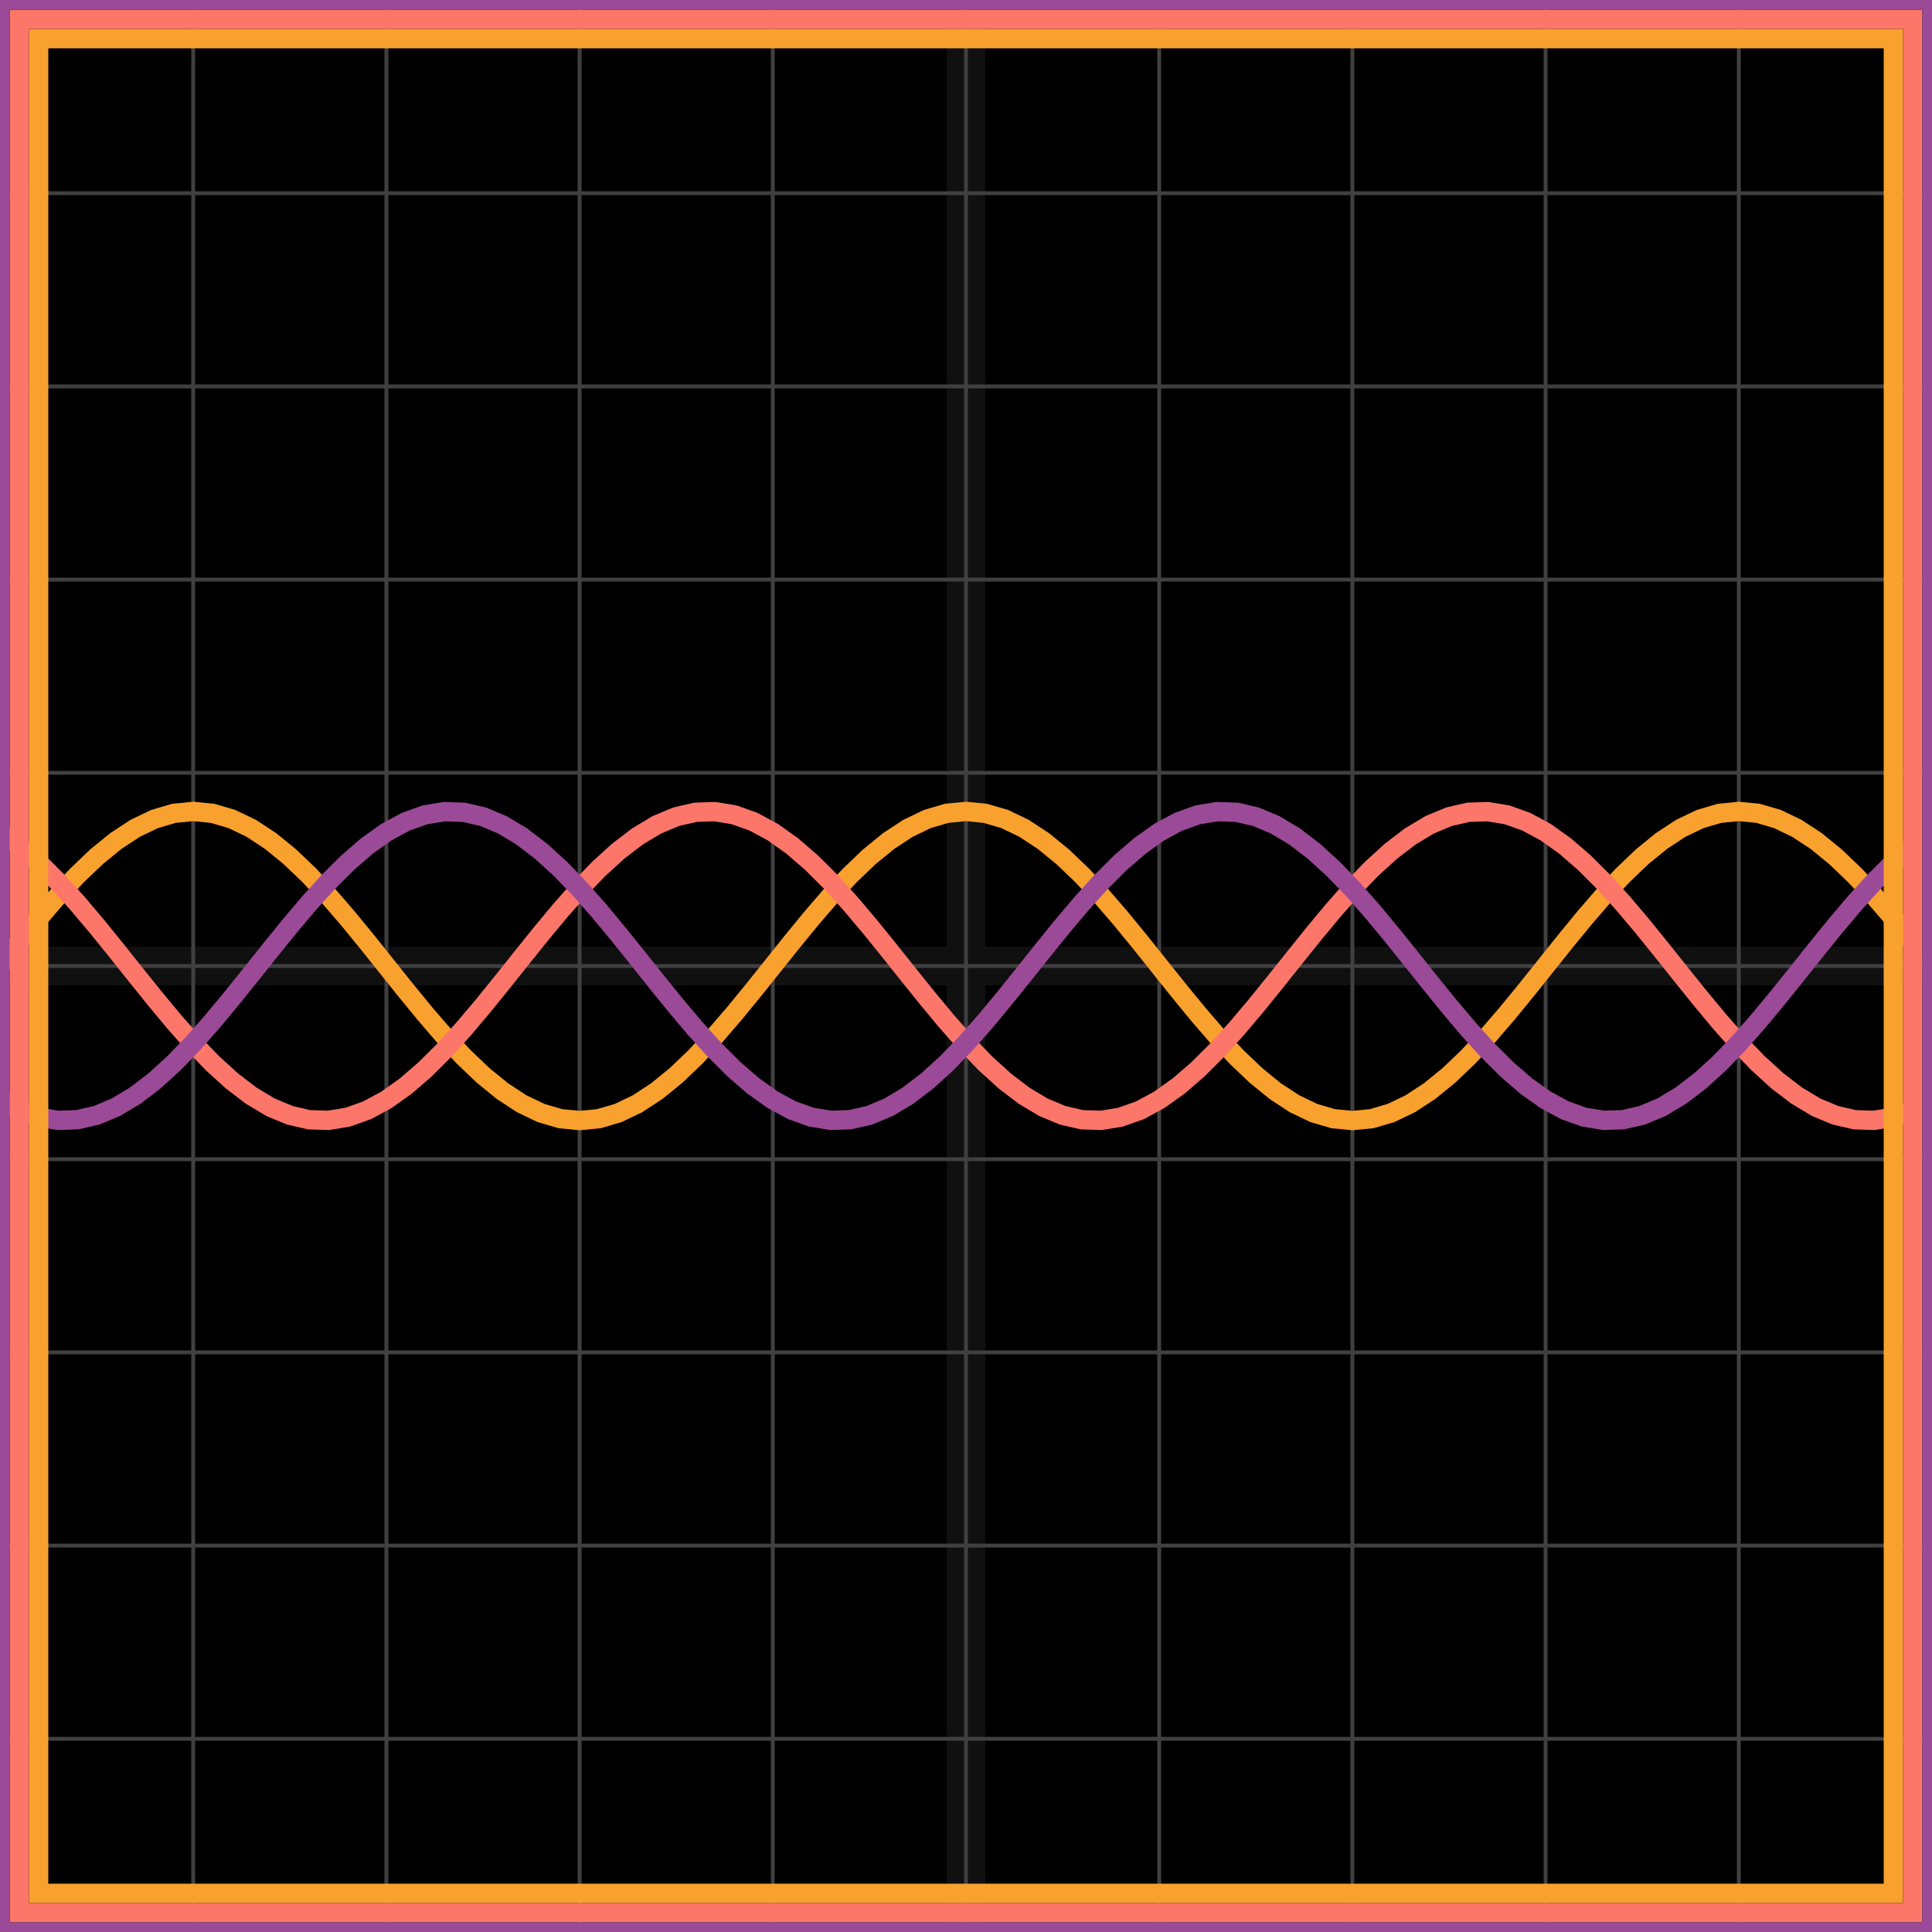 <svg xmlns="http://www.w3.org/2000/svg" width="100" height="100" baseProfile="full"><rect width="100%" height="100%"/><g stroke="#fff" stroke-width=".2" opacity=".25"><path d="M10 0v100M20 0v100M30 0v100M40 0v100M50 0v100M60 0v100M70 0v100M80 0v100M90 0v100M0 10h100M0 20h100M0 30h100M0 40h100M0 50h100M0 60h100M0 70h100M0 80h100M0 90h100"/><path stroke-width="2" d="M50 0v100M0 50h100" opacity=".25"/></g><path fill="none" stroke="#f9a12e" d="m0 50 1-1.251 1-1.221 1-1.16 1-1.07 1-.955 1-.815 1-.656 1-.48 1-.294L10 42l1 .098 1 .294 1 .48 1 .656 1 .815 1 .955 1 1.07 1 1.16 1 1.22L20 50l1 1.251 1 1.221 1 1.16 1 1.07 1 .955 1 .815 1 .656 1 .48 1 .294L30 58l1-.098 1-.294 1-.48 1-.656 1-.815 1-.955 1-1.07 1-1.16 1-1.22L40 50l1-1.251 1-1.221 1-1.16 1-1.07 1-.955 1-.815 1-.656 1-.48 1-.294L50 42l1 .098 1 .294 1 .48 1 .656 1 .815 1 .955 1 1.07 1 1.16 1 1.22L60 50l1 1.251 1 1.221 1 1.16 1 1.07 1 .955 1 .815 1 .656 1 .48 1 .294L70 58l1-.098 1-.294 1-.48 1-.656 1-.815 1-.955 1-1.07 1-1.16 1-1.22L80 50l1-1.251 1-1.221 1-1.16 1-1.07 1-.955 1-.815 1-.656 1-.48 1-.294L90 42l1 .098 1 .294 1 .48 1 .656 1 .815 1 .955 1 1.07 1 1.16 1 1.22"/><path fill="none" stroke="#fc766a" d="m0 43.072 1 .71 1 .865 1 .996 1 1.103 1 1.183 1 1.235 1 1.255 1 1.244 1 1.204L10 54l1 1.035 1 .91 1 .764 1 .6 1 .418 1 .23 1 .032 1-.164 1-.356 1-.54 1-.712 1-.864 1-.996 1-1.103 1-1.183 1-1.235 1-1.255 1-1.244 1-1.204L30 46l1-1.035 1-.91 1-.764 1-.6 1-.418 1-.23 1-.032 1 .164 1 .356 1 .54 1 .712 1 .864 1 .996 1 1.103 1 1.183 1 1.235 1 1.255 1 1.244 1 1.204L50 54l1 1.035 1 .91 1 .764 1 .6 1 .418 1 .23 1 .032 1-.164 1-.356 1-.54 1-.712 1-.864 1-.996 1-1.103 1-1.183 1-1.235 1-1.255 1-1.244 1-1.204L70 46l1-1.035 1-.91 1-.764 1-.6 1-.418 1-.23 1-.032 1 .164 1 .356 1 .54 1 .712 1 .864 1 .996 1 1.103 1 1.183 1 1.235 1 1.255 1 1.244 1 1.204L90 54l1 1.035 1 .91 1 .764 1 .6 1 .418 1 .23 1 .032 1-.164 1-.356"/><path fill="none" stroke="#9b4a97" d="m0 56.928 1 .54 1 .357 1 .164 1-.033 1-.229 1-.419 1-.599 1-.764 1-.91L10 54l1-1.133 1-1.204 1-1.244 1-1.255 1-1.235 1-1.183 1-1.103 1-.996 1-.864 1-.711 1-.54 1-.357 1-.164 1 .033 1 .229 1 .419 1 .599 1 .764 1 .91L30 46l1 1.133 1 1.204 1 1.244 1 1.255 1 1.235 1 1.183 1 1.103 1 .996 1 .864 1 .711 1 .54 1 .357 1 .164 1-.033 1-.229 1-.419 1-.599 1-.764 1-.91L50 54l1-1.133 1-1.204 1-1.244 1-1.255 1-1.235 1-1.183 1-1.103 1-.996 1-.864 1-.711 1-.54 1-.357 1-.164 1 .033 1 .229 1 .419 1 .599 1 .764 1 .91L70 46l1 1.133 1 1.204 1 1.244 1 1.255 1 1.235 1 1.183 1 1.103 1 .996 1 .864 1 .711 1 .54 1 .357 1 .164 1-.033 1-.229 1-.419 1-.599 1-.764 1-.91L90 54l1-1.133 1-1.204 1-1.244 1-1.255 1-1.235 1-1.183 1-1.103 1-.996 1-.864"/><path fill="none" stroke="#f9a12e" d="M2 2h96v96H2z"/><path fill="none" stroke="#fc766a" d="M1 1h98v98H1z"/><path fill="none" stroke="#9b4a97" d="M0 0h100v100H0z"/></svg>